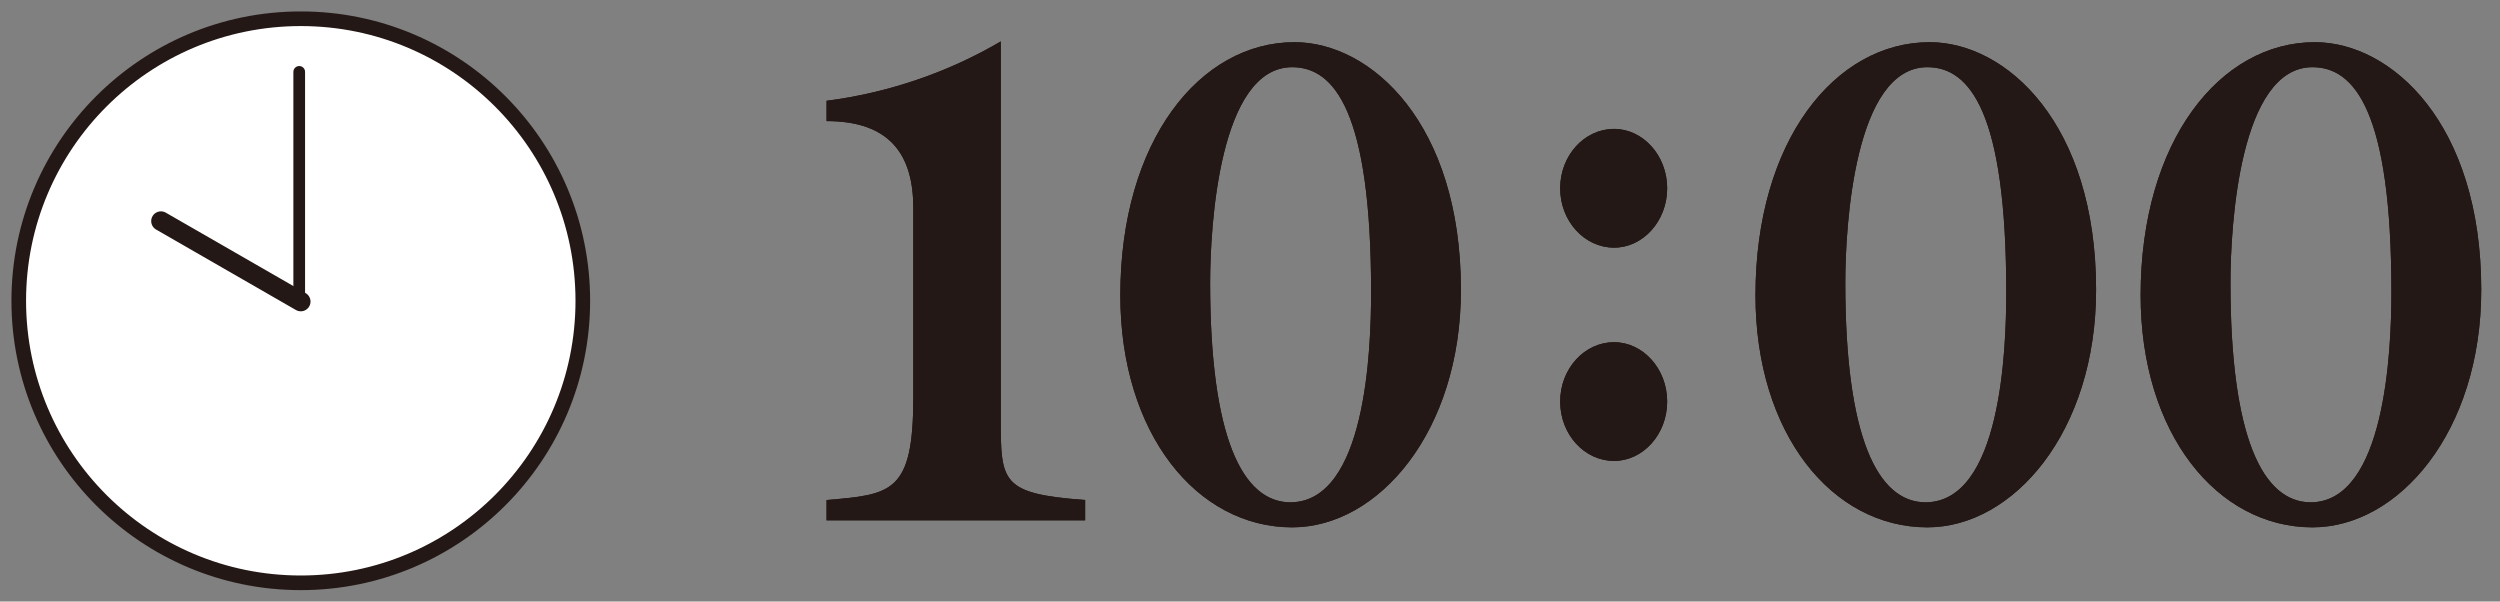 <?xml version="1.0" encoding="utf-8"?>
<!-- Generator: Adobe Illustrator 27.9.2, SVG Export Plug-In . SVG Version: 6.00 Build 0)  -->
<svg version="1.1" id="レイヤー_1" xmlns="http://www.w3.org/2000/svg" xmlns:xlink="http://www.w3.org/1999/xlink" x="0px"
	 y="0px" viewBox="0 0 320 77" style="enable-background:new 0 0 320 77;" xml:space="preserve">
<rect x="0" y="0" width="320" height="77" fill="#808080" stroke="none"/>
<style type="text/css">
	.st0{fill:#231815;}
	.st1{fill:#FFFFFF;stroke:#231815;stroke-width:1.873;stroke-miterlimit:10;}
	.st2{fill:none;stroke:#231815;stroke-width:1.497;stroke-linecap:round;stroke-linejoin:round;stroke-miterlimit:10;}
	.st3{fill:none;}
	.st4{fill:none;stroke:#231815;stroke-width:2.494;stroke-linecap:round;stroke-linejoin:round;stroke-miterlimit:10;}
</style>
<g>
	<g>
		<g>
			<path class="st0" d="M128.1,53.5c0,8.2,0,9.7,10.8,10.5v2.6h-33.1v-2.6c8.3-0.7,11.1-0.9,11.1-13.1V26.6c0-6.8-3-11.1-11.1-11.1
				v-2.6c7.8-1,15.5-3.6,22.3-7.6V53.5z"/>
			<path class="st0" d="M187,37.1c0,18.2-10.6,30.4-21.6,30.4c-12.2,0-22-12-22-29.7c0-19.8,10.2-32.4,22.3-32.4
				C175.5,5.4,187,15.8,187,37.1z M175.5,37.4c0-23.1-4.7-28.8-10.1-28.8c-9.3,0-10.5,20.2-10.5,27.6c0,19.7,4.1,28.1,10.3,28.1
				C174.8,64.2,175.5,44.9,175.5,37.4z"/>
			<path class="st0" d="M206.6,16.5c3.7,0,6.8,3.4,6.8,7.6c0,4.2-3.1,7.6-6.8,7.6c-3.8,0-6.9-3.4-6.9-7.6
				C199.7,19.9,202.8,16.5,206.6,16.5z M206.6,43.8c3.7,0,6.8,3.4,6.8,7.6c0,4.2-3.1,7.6-6.8,7.6c-3.8,0-6.9-3.4-6.9-7.6
				C199.7,47.2,202.8,43.8,206.6,43.8z"/>
			<path class="st0" d="M268.3,37.1c0,18.2-10.6,30.4-21.6,30.4c-12.2,0-22-12-22-29.7c0-19.8,10.2-32.4,22.3-32.4
				C256.8,5.4,268.3,15.8,268.3,37.1z M256.8,37.4c0-23.1-4.7-28.8-10.1-28.8c-9.3,0-10.5,20.2-10.5,27.6c0,19.7,4.1,28.1,10.3,28.1
				C256.1,64.2,256.8,44.9,256.8,37.4z"/>
			<path class="st0" d="M317.6,37.1c0,18.2-10.6,30.4-21.6,30.4c-12.2,0-22-12-22-29.7c0-19.8,10.2-32.4,22.3-32.4
				C306.1,5.4,317.6,15.8,317.6,37.1z M306.1,37.4c0-23.1-4.7-28.8-10.1-28.8c-9.3,0-10.5,20.2-10.5,27.6c0,19.7,4.1,28.1,10.3,28.1
				C305.3,64.2,306.1,44.9,306.1,37.4z"/>
		</g>
		<g>
			<path class="st0" d="M128.1,53.5c0,8.2,0,9.7,10.8,10.5v2.6h-33.1v-2.6c8.3-0.7,11.1-0.9,11.1-13.1V26.6c0-6.8-3-11.1-11.1-11.1
				v-2.6c7.8-1,15.5-3.6,22.3-7.6V53.5z"/>
			<path class="st0" d="M187,37.1c0,18.2-10.6,30.4-21.6,30.4c-12.2,0-22-12-22-29.7c0-19.8,10.2-32.4,22.3-32.4
				C175.5,5.4,187,15.8,187,37.1z M175.5,37.4c0-23.1-4.7-28.8-10.1-28.8c-9.3,0-10.5,20.2-10.5,27.6c0,19.7,4.1,28.1,10.3,28.1
				C174.8,64.2,175.5,44.9,175.5,37.4z"/>
			<path class="st0" d="M206.6,16.5c3.7,0,6.8,3.4,6.8,7.6c0,4.2-3.1,7.6-6.8,7.6c-3.8,0-6.9-3.4-6.9-7.6
				C199.7,19.9,202.8,16.5,206.6,16.5z M206.6,43.8c3.7,0,6.8,3.4,6.8,7.6c0,4.2-3.1,7.6-6.8,7.6c-3.8,0-6.9-3.4-6.9-7.6
				C199.7,47.2,202.8,43.8,206.6,43.8z"/>
			<path class="st0" d="M268.3,37.1c0,18.2-10.6,30.4-21.6,30.4c-12.2,0-22-12-22-29.7c0-19.8,10.2-32.4,22.3-32.4
				C256.8,5.4,268.3,15.8,268.3,37.1z M256.8,37.4c0-23.1-4.7-28.8-10.1-28.8c-9.3,0-10.5,20.2-10.5,27.6c0,19.7,4.1,28.1,10.3,28.1
				C256.1,64.2,256.8,44.9,256.8,37.4z"/>
			<path class="st0" d="M317.6,37.1c0,18.2-10.6,30.4-21.6,30.4c-12.2,0-22-12-22-29.7c0-19.8,10.2-32.4,22.3-32.4
				C306.1,5.4,317.6,15.8,317.6,37.1z M306.1,37.4c0-23.1-4.7-28.8-10.1-28.8c-9.3,0-10.5,20.2-10.5,27.6c0,19.7,4.1,28.1,10.3,28.1
				C305.3,64.2,306.1,44.9,306.1,37.4z"/>
		</g>
	</g>
	<g>
		<circle class="st1" cx="38.5" cy="38.5" r="36.1"/>
		<g>
			<line class="st2" x1="38.3" y1="9.2" x2="38.3" y2="38.5"/>
			<line class="st3" x1="38.3" y1="38.5" x2="38.3" y2="67.8"/>
		</g>
		<g>
			<line class="st4" x1="20.6" y1="28.3" x2="38.5" y2="38.6"/>
			<line class="st3" x1="38.5" y1="38.6" x2="56.4" y2="48.9"/>
		</g>
	</g>
</g>
</svg>
